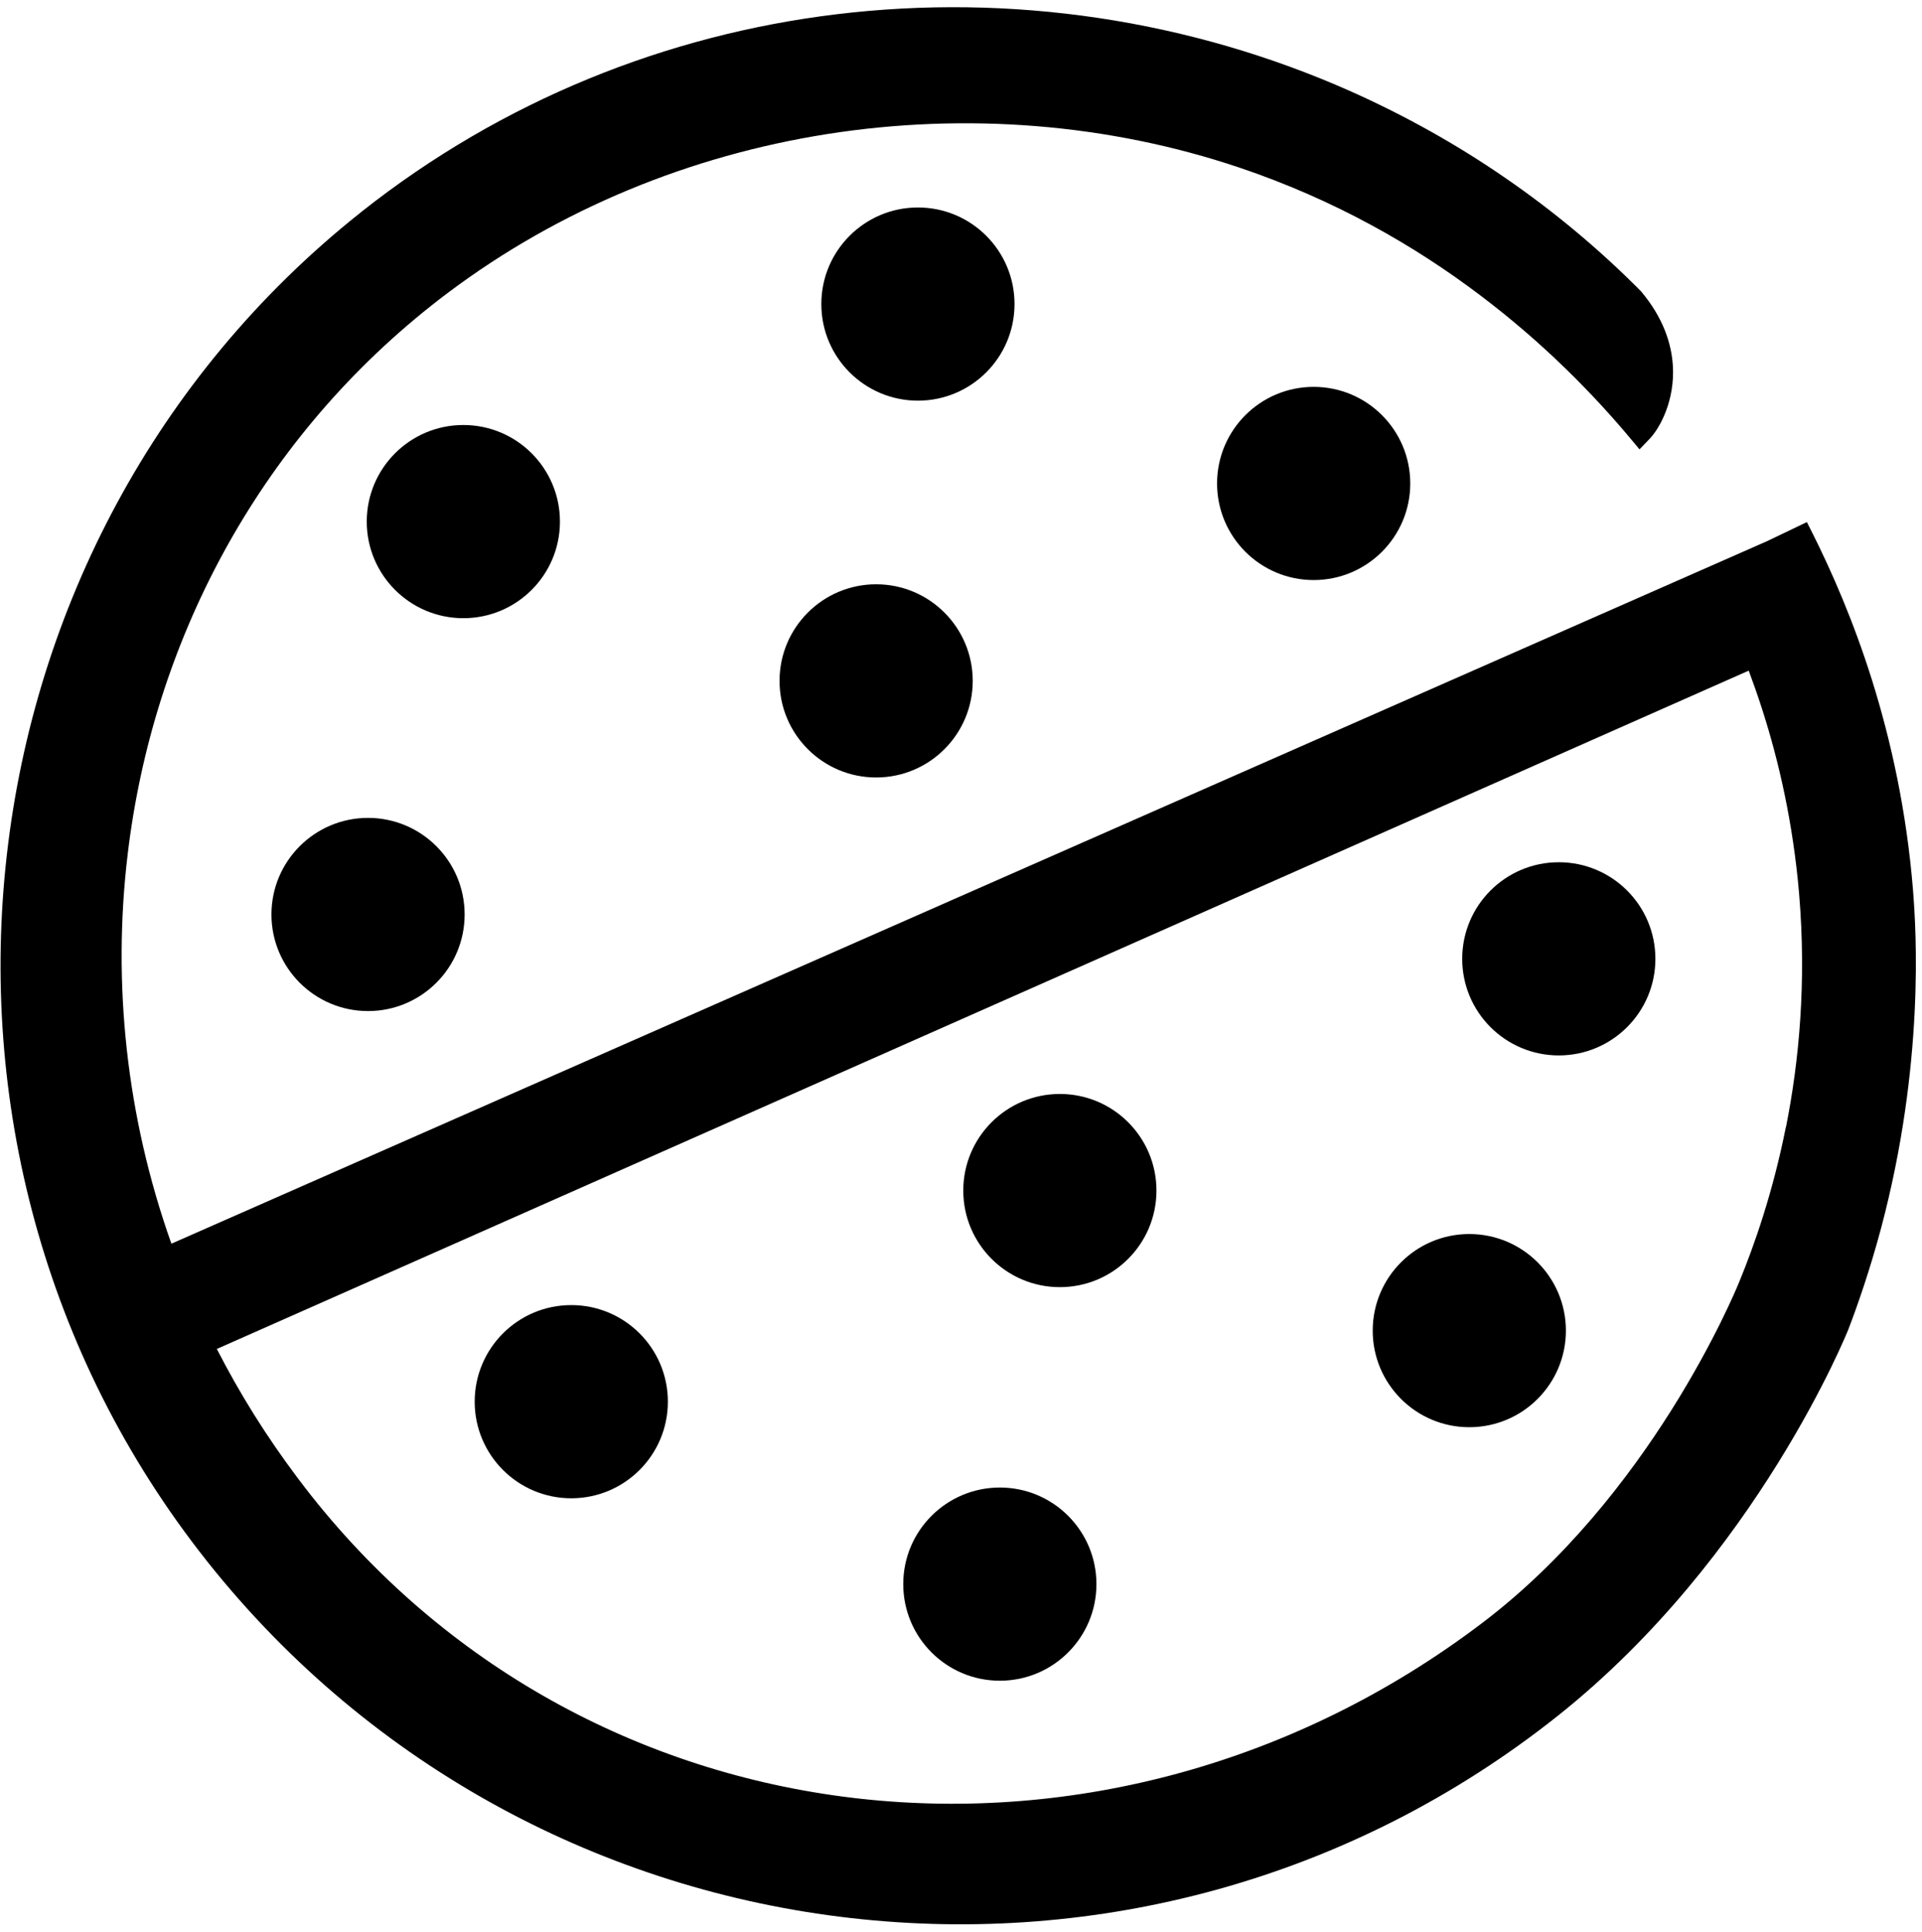 <svg xmlns="http://www.w3.org/2000/svg" fill="none" viewBox="0 0 195 196" height="196" width="195">
<path fill="black" d="M194.09 90.33C193.44 82.29 191.85 75.16 189.95 69.07C188.05 63 185.82 57.95 183.89 54.1C183.7 53.72 183.51 53.35 183.32 52.97C181.97 53.62 180.62 54.26 179.27 54.91C125.31 78.66 71.35 102.42 17.39 126.18C12.81 113.29 11.39 99.76 12.95 86.7C15.5 65.24 26.06 45.03 43.77 31C44.27 30.6 44.81 30.18 45.4 29.74C56.83 21.14 70.16 15.78 83.87 13.61C97.99 11.38 112.53 12.54 125.82 17.03C135.5 20.3 143.56 24.96 150.11 29.91C156.68 34.86 161.74 40.09 165.42 44.49C165.73 44.86 166.03 45.22 166.34 45.59C166.67 45.24 167.01 44.9 167.34 44.55C168.45 43.4 169.95 40.56 169.72 37.06C169.57 34.78 168.7 32.19 166.53 29.6C166.51 29.57 166.48 29.55 166.46 29.52C162.2 25.23 157.59 21.4 152.72 18.05C147.76 14.63 142.51 11.71 137.07 9.28C120.69 1.99 102.55 -0.7 84.84 1.45C67.73 3.53 51.01 10.14 36.67 21.49C36.61 21.54 36.55 21.58 36.5 21.63C15.71 38.17 3.53 61.88 0.7 86.68C-2.14 111.48 4.37 137.38 20.93 158.3C20.98 158.36 21.02 158.42 21.07 158.48C37.8 179.51 61.53 191.78 86.33 194.6C111.13 197.43 137.01 190.81 158.05 174.08C178.32 157.96 187.51 134.92 187.54 134.85C187.54 134.85 187.54 134.83 187.55 134.82C188.03 133.57 188.57 132.07 189.13 130.37C189.7 128.64 190.29 126.7 190.85 124.6C193.06 116.29 193.95 108.73 194.25 102.75C194.55 96.76 194.25 92.35 194.09 90.34V90.33ZM181.19 114.34C179.86 121.03 177.97 126.37 176.48 130C176.17 130.77 173.89 136.21 169.56 143.09C165.23 149.96 158.85 158.25 150.33 164.7C131.41 179.03 108.8 184.84 87.36 182.5C66.07 180.17 45.9 169.8 31.59 151.76C31.15 151.2 30.68 150.59 30.19 149.94C27.03 145.74 24.3 141.36 22 136.86C73.81 113.92 125.61 90.98 177.42 68.04C177.88 69.28 178.34 70.58 178.78 71.95C180.48 77.24 181.92 83.52 182.53 90.66C183.29 99.65 182.53 107.67 181.2 114.35L181.19 114.34Z" clip-rule="evenodd" fill-rule="evenodd"></path>
<path fill="black" d="M57.96 152.01C63.373 152.01 67.76 147.622 67.76 142.21C67.76 136.798 63.373 132.41 57.96 132.41C52.548 132.41 48.16 136.798 48.16 142.21C48.16 147.622 52.548 152.01 57.96 152.01Z"></path>
<path fill="black" d="M107.531 130.59C112.943 130.59 117.33 126.202 117.33 120.79C117.33 115.378 112.943 110.99 107.531 110.99C102.118 110.99 97.731 115.378 97.731 120.79C97.731 126.202 102.118 130.59 107.531 130.59Z"></path>
<path fill="black" d="M101.441 170.52C106.853 170.52 111.241 166.132 111.241 160.72C111.241 155.308 106.853 150.92 101.441 150.92C96.028 150.92 91.641 155.308 91.641 160.72C91.641 166.132 96.028 170.52 101.441 170.52Z"></path>
<path fill="black" d="M149.07 144.8C154.483 144.8 158.87 140.412 158.87 135C158.87 129.588 154.483 125.2 149.07 125.2C143.658 125.2 139.271 129.588 139.271 135C139.271 140.412 143.658 144.8 149.07 144.8Z"></path>
<path fill="black" d="M158.151 107.08C163.563 107.08 167.951 102.692 167.951 97.28C167.951 91.868 163.563 87.48 158.151 87.48C152.738 87.48 148.351 91.868 148.351 97.28C148.351 102.692 152.738 107.08 158.151 107.08Z"></path>
<path fill="black" d="M47.01 62.72C52.422 62.72 56.81 58.332 56.81 52.92C56.81 47.508 52.422 43.12 47.01 43.12C41.598 43.12 37.21 47.508 37.21 52.92C37.21 58.332 41.598 62.72 47.01 62.72Z"></path>
<path fill="black" d="M88.89 78.88C94.302 78.88 98.69 74.492 98.69 69.08C98.69 63.667 94.302 59.28 88.89 59.28C83.478 59.28 79.09 63.667 79.09 69.08C79.09 74.492 83.478 78.88 88.89 78.88Z"></path>
<path fill="black" d="M37.34 102.58C42.752 102.58 47.14 98.192 47.14 92.78C47.14 87.368 42.752 82.98 37.34 82.98C31.928 82.98 27.54 87.368 27.54 92.78C27.54 98.192 31.928 102.58 37.34 102.58Z"></path>
<path fill="black" d="M133.281 58.85C138.693 58.85 143.08 54.462 143.08 49.05C143.08 43.638 138.693 39.25 133.281 39.25C127.868 39.25 123.48 43.638 123.48 49.05C123.48 54.462 127.868 58.85 133.281 58.85Z"></path>
<path fill="black" d="M93.13 40.65C98.543 40.65 102.93 36.262 102.93 30.85C102.93 25.437 98.543 21.05 93.13 21.05C87.718 21.05 83.33 25.437 83.33 30.85C83.33 36.262 87.718 40.65 93.13 40.65Z"></path>
</svg>

